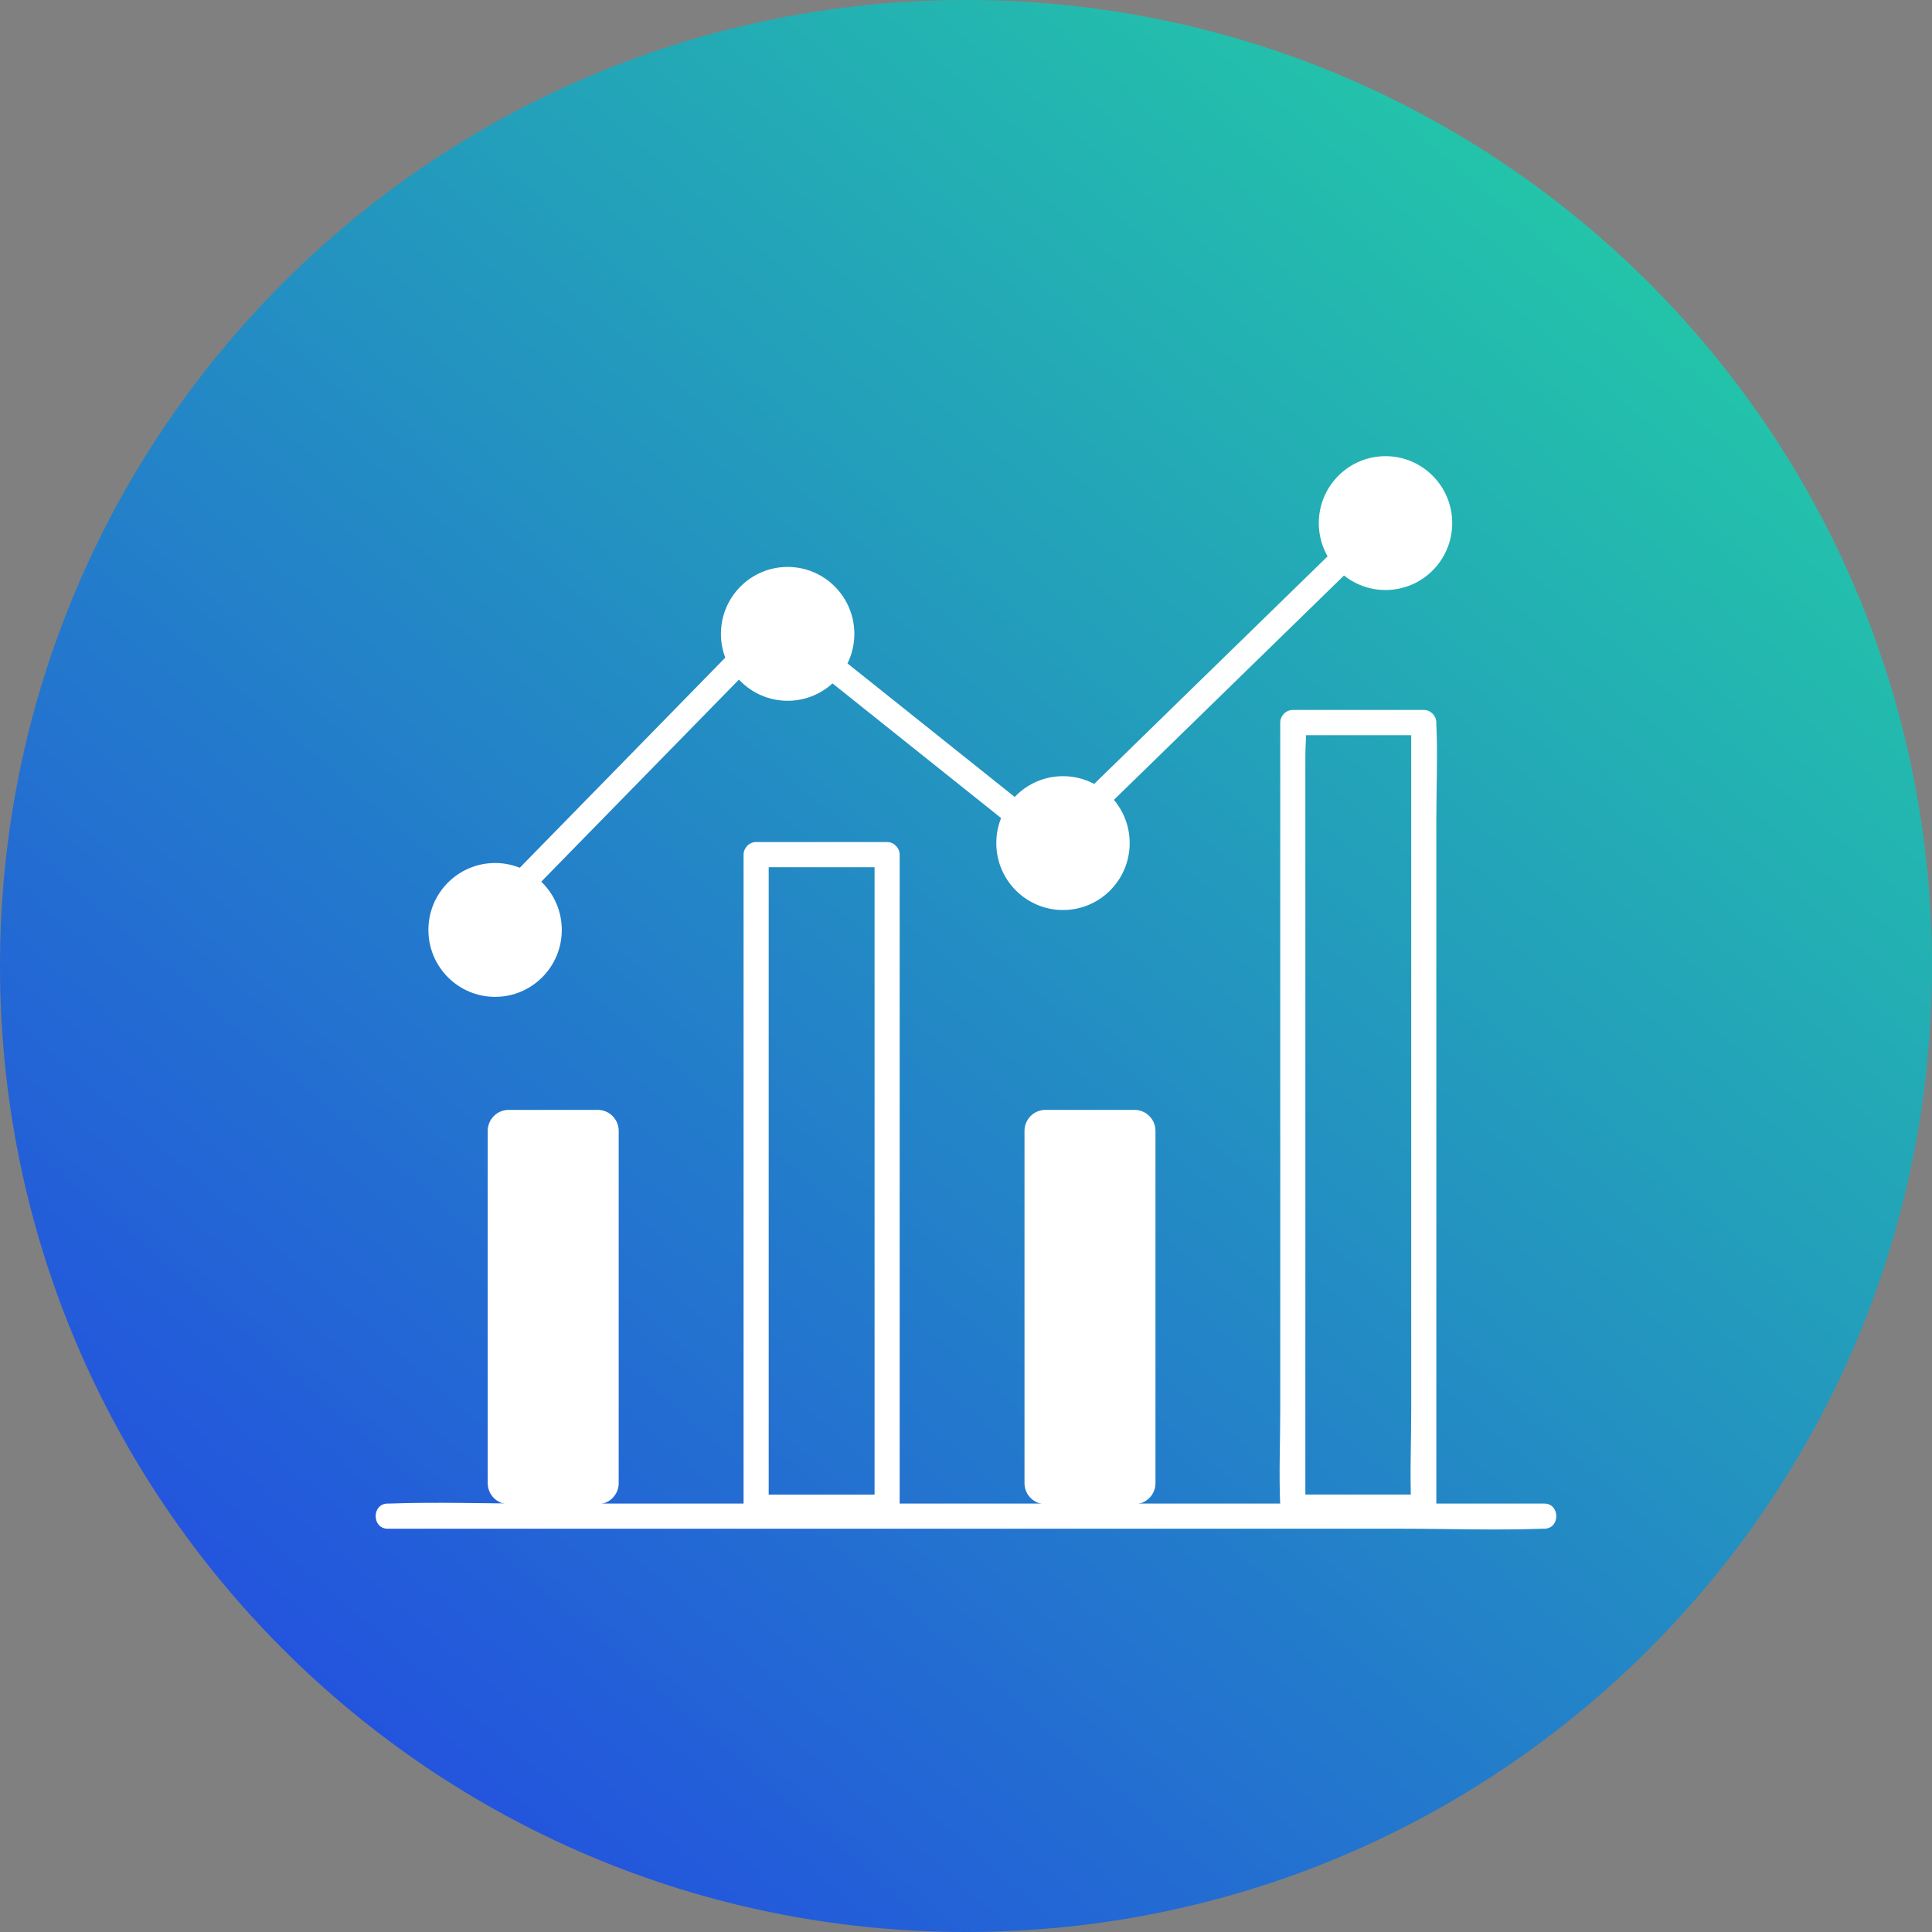 <svg width="72" height="72" viewBox="0 0 72 72" fill="none" xmlns="http://www.w3.org/2000/svg">
<rect x="0" y="0" width="72" height="72" fill="#808080" stroke="none"/>
<path d="M36 0C16.119 0 0 16.119 0 36.004C0 55.89 16.119 72 36 72C55.881 72 72 55.881 72 36.004C72 16.127 55.881 0 36 0Z" fill="url(#paint0_linear_2648_3227)"/>
<g clip-path="url(#clip0_2648_3227)">
<path d="M14.451 56.971H52.239C53.979 56.971 55.732 57.034 57.472 56.971C57.497 56.971 57.522 56.971 57.547 56.971C58.149 56.971 58.149 56.033 57.547 56.033H19.76C18.019 56.033 16.267 55.97 14.526 56.033C14.501 56.033 14.476 56.033 14.451 56.033C13.85 56.033 13.85 56.971 14.451 56.971Z" fill="white"/>
<path d="M22.277 41.362H18.956C18.525 41.362 18.176 41.713 18.176 42.145V55.273C18.176 55.705 18.525 56.055 18.956 56.055H22.277C22.708 56.055 23.057 55.705 23.057 55.273V42.145C23.057 41.713 22.708 41.362 22.277 41.362Z" fill="white"/>
<path d="M33.06 55.699H28.179L28.647 56.168V31.849L28.179 32.319H33.06L32.592 31.849V56.168C32.592 56.772 33.528 56.772 33.528 56.168V31.849C33.528 31.596 33.312 31.38 33.06 31.38H28.179C27.926 31.38 27.711 31.596 27.711 31.849V56.168C27.711 56.421 27.926 56.637 28.179 56.637H33.06C33.662 56.637 33.662 55.699 33.06 55.699Z" fill="white"/>
<path d="M42.281 41.362H38.959C38.529 41.362 38.18 41.713 38.18 42.145V55.273C38.18 55.705 38.529 56.055 38.959 56.055H42.281C42.712 56.055 43.061 55.705 43.061 55.273V42.145C43.061 41.713 42.712 41.362 42.281 41.362Z" fill="white"/>
<path d="M53.06 55.698H48.179L48.647 56.168V28.131C48.647 27.762 48.703 27.346 48.647 26.98C48.647 26.964 48.647 26.945 48.647 26.93L48.179 27.399H53.06L52.592 26.93V52.569C52.592 53.748 52.539 54.941 52.592 56.121C52.592 56.136 52.592 56.155 52.592 56.171C52.592 56.775 53.528 56.775 53.528 56.171V30.528C53.528 29.349 53.581 28.156 53.528 26.977C53.528 26.961 53.528 26.942 53.528 26.926C53.528 26.673 53.312 26.457 53.06 26.457H48.179C47.926 26.457 47.711 26.673 47.711 26.926V52.566C47.711 53.745 47.658 54.938 47.711 56.117C47.711 56.133 47.711 56.152 47.711 56.168C47.711 56.421 47.926 56.637 48.179 56.637H53.06C53.662 56.637 53.662 55.698 53.06 55.698Z" fill="white"/>
<path d="M18.183 34.891C19.433 33.614 20.681 32.337 21.932 31.057C23.924 29.02 25.914 26.986 27.907 24.949C28.366 24.482 28.821 24.013 29.279 23.547H28.618C31.609 25.934 34.6 28.322 37.588 30.71C38.015 31.051 38.446 31.395 38.873 31.736C39.072 31.896 39.338 31.93 39.534 31.736C41.012 30.294 42.491 28.854 43.969 27.412C46.318 25.124 48.663 22.833 51.011 20.546C51.554 20.017 52.097 19.488 52.636 18.959C53.07 18.537 52.405 17.873 51.975 18.296C50.497 19.738 49.018 21.178 47.54 22.62C45.192 24.908 42.846 27.199 40.498 29.486C39.955 30.015 39.413 30.544 38.873 31.073H39.534C36.543 28.685 33.552 26.297 30.564 23.91C30.137 23.569 29.707 23.224 29.279 22.883C29.083 22.727 28.812 22.686 28.618 22.883C27.368 24.16 26.12 25.437 24.869 26.717C22.877 28.754 20.887 30.788 18.894 32.825C18.435 33.292 17.98 33.761 17.522 34.227C17.101 34.659 17.762 35.323 18.183 34.891Z" fill="white"/>
<path d="M29.353 26.116C30.726 26.116 31.839 25 31.839 23.622C31.839 22.245 30.726 21.128 29.353 21.128C27.98 21.128 26.867 22.245 26.867 23.622C26.867 25 27.98 26.116 29.353 26.116Z" fill="white"/>
<path d="M51.634 21.988C53.007 21.988 54.12 20.872 54.12 19.494C54.12 18.117 53.007 17 51.634 17C50.261 17 49.148 18.117 49.148 19.494C49.148 20.872 50.261 21.988 51.634 21.988Z" fill="white"/>
<path d="M18.451 37.15C19.823 37.15 20.936 36.034 20.936 34.656C20.936 33.279 19.823 32.162 18.451 32.162C17.078 32.162 15.965 33.279 15.965 34.656C15.965 36.034 17.078 37.15 18.451 37.15Z" fill="white"/>
<path d="M39.615 33.914C40.987 33.914 42.1 32.797 42.1 31.42C42.1 30.042 40.987 28.926 39.615 28.926C38.242 28.926 37.129 30.042 37.129 31.42C37.129 32.797 38.242 33.914 39.615 33.914Z" fill="white"/>
</g>
<defs>
<linearGradient id="paint0_linear_2648_3227" x1="72" y1="-11.25" x2="-2.48104e-06" y2="72" gradientUnits="userSpaceOnUse">
<stop stop-color="#23E899"/>
<stop offset="1" stop-color="#233DE8"/>
</linearGradient>
<clipPath id="clip0_2648_3227">
<rect width="44" height="40" fill="white" transform="translate(14 17)"/>
</clipPath>
</defs>
</svg>
